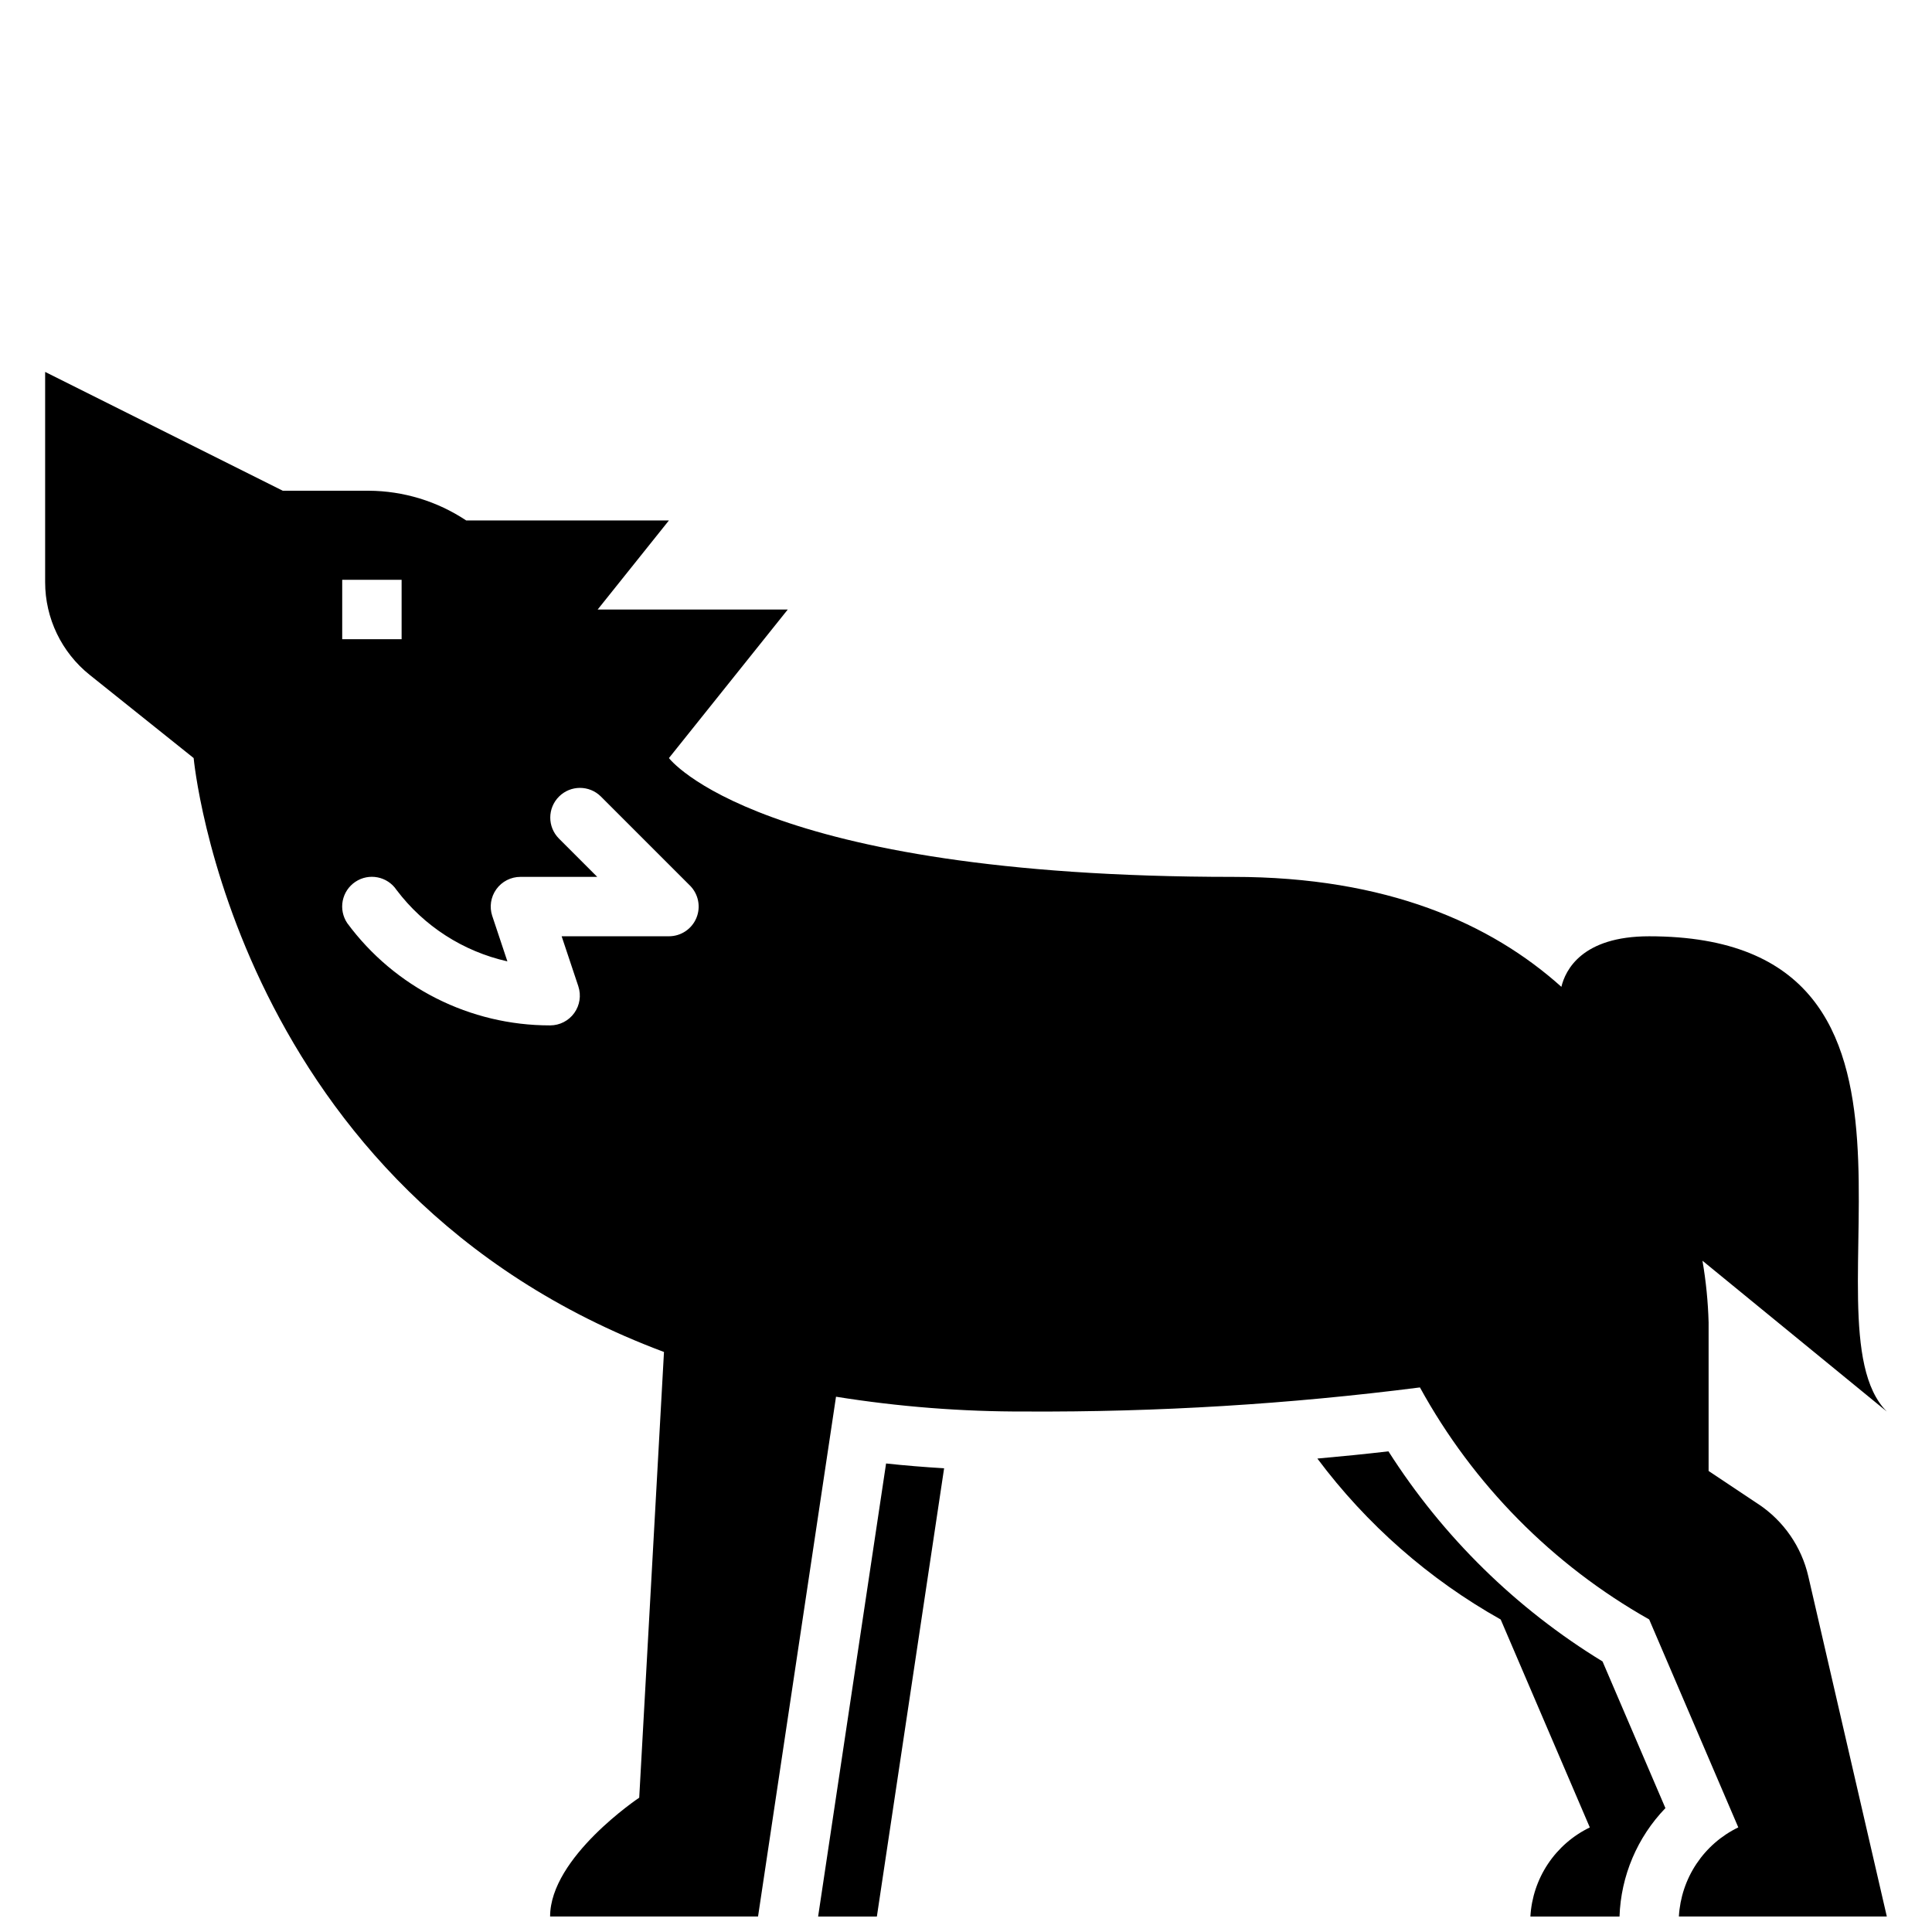 <?xml version="1.0" encoding="UTF-8"?>
<!-- Uploaded to: SVG Repo, www.svgrepo.com, Generator: SVG Repo Mixer Tools -->
<svg width="800px" height="800px" version="1.1" viewBox="144 144 512 512" xmlns="http://www.w3.org/2000/svg">
 <defs>
  <clipPath id="c">
   <path d="m360 531h35v120.9h-35z"/>
  </clipPath>
  <clipPath id="b">
   <path d="m155 242h490v409.9h-490z"/>
  </clipPath>
  <clipPath id="a">
   <path d="m493 528h93v123.9h-93z"/>
  </clipPath>
 </defs>
 <g>
  <g clip-path="url(#c)">
   <path d="m360.81 651.9h15.57l17.82-118.79c-5.246-0.316-10.383-0.73-15.379-1.273z"/>
  </g>
  <g clip-path="url(#b)">
   <path d="m610.01 542.63-13.211-8.809v-39.363c-0.152-5.484-0.695-10.949-1.629-16.355l48.859 39.973c-23.617-23.617 23.617-125.95-62.977-125.95-17.875 0-22.215 9.008-23.27 13.395-18.648-16.734-46.164-29.137-86.938-29.137-125.95 0-149.57-31.488-149.57-31.488l31.488-39.359h-50.379l18.891-23.617h-53.738c-7.648-5.082-16.621-7.82-25.805-7.871h-22.793l-62.977-31.488v55.715c0 9.566 4.348 18.613 11.82 24.586l27.539 22.035s10.445 114.68 124.64 157.39l-6.562 118.12s-23.617 15.742-23.617 31.488h55.105l20.664-137.75h-0.004c16.598 2.66 33.379 3.973 50.188 3.922 34.957 0.188 69.887-1.945 104.56-6.383 14.133 25.75 35.172 47.047 60.754 61.488l23.617 55.105c-4.492 2.172-8.324 5.508-11.09 9.66-2.769 4.152-4.375 8.973-4.656 13.953h55.105l-20.805-90.152c-1.805-7.824-6.531-14.664-13.215-19.117zm-375.32-244.97h15.742v15.742h-15.742zm61.488 114.81c-1.48 2.055-3.856 3.269-6.387 3.269-21.219 0.027-41.188-10.043-53.781-27.121-1.16-1.734-1.586-3.859-1.184-5.906 0.406-2.051 1.609-3.856 3.344-5.016 3.609-2.422 8.5-1.453 10.922 2.156 7.242 9.586 17.648 16.289 29.371 18.918l-4.008-12.027h-0.004c-0.797-2.402-0.395-5.039 1.086-7.094 1.477-2.051 3.852-3.269 6.383-3.269h20.355l-10.18-10.18h0.004c-3.043-3.078-3.027-8.035 0.035-11.094 3.059-3.062 8.016-3.078 11.094-0.035l23.617 23.617v-0.004c2.25 2.254 2.926 5.637 1.707 8.578s-4.09 4.859-7.273 4.859h-28.438l4.422 13.254h-0.004c0.801 2.402 0.398 5.039-1.082 7.094z"/>
  </g>
  <g clip-path="url(#a)">
   <path d="m511.95 528.62c-5.953 0.695-12.254 1.328-18.832 1.914 13.039 17.453 29.586 31.984 48.582 42.652l23.617 55.105c-4.496 2.172-8.324 5.508-11.094 9.66-2.766 4.152-4.375 8.973-4.652 13.953h23.617c0.363-10.754 4.695-20.988 12.164-28.734l-16.66-38.863h0.004c-22.914-13.996-42.32-33.043-56.746-55.688z"/>
  </g>
 </g>
</svg>